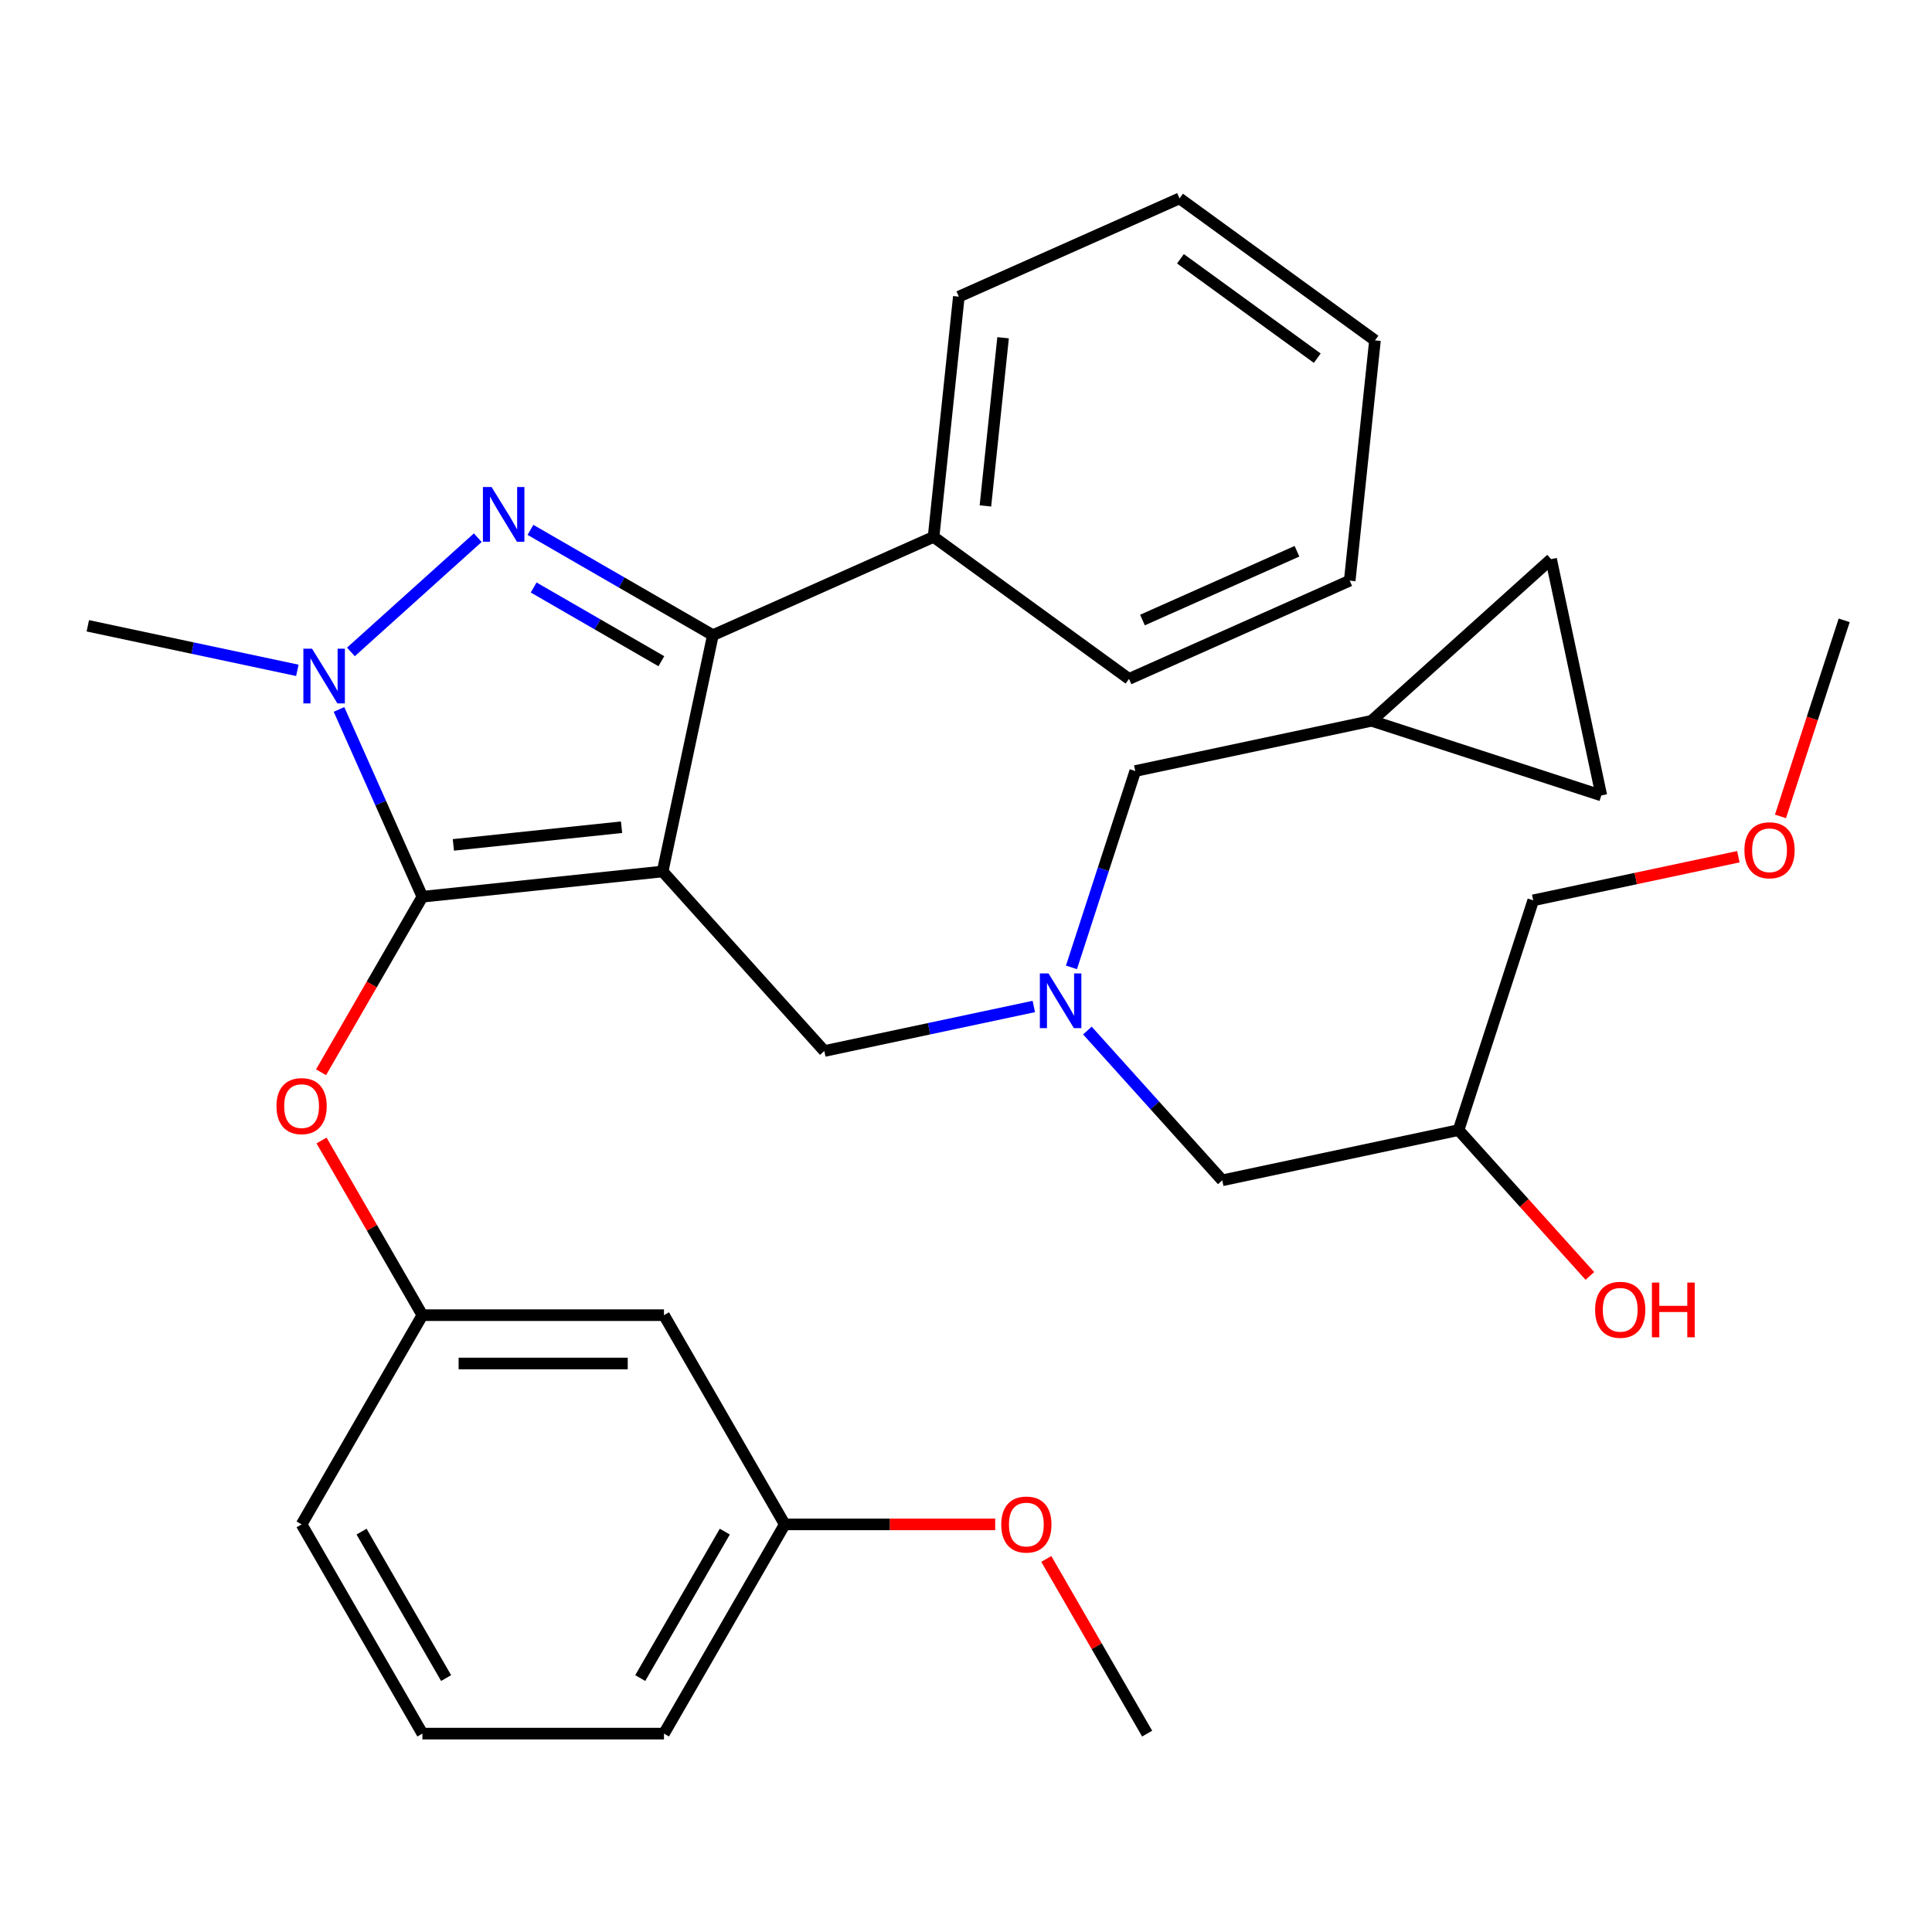 <?xml version='1.0' encoding='iso-8859-1'?>
<svg version='1.1' baseProfile='full'
              xmlns='http://www.w3.org/2000/svg'
                      xmlns:rdkit='http://www.rdkit.org/xml'
                      xmlns:xlink='http://www.w3.org/1999/xlink'
                  xml:space='preserve'
width='1000px' height='1000px' viewBox='0 0 1000 1000'>
<!-- END OF HEADER -->
<rect style='opacity:1.0;fill:#FFFFFF;stroke:none' width='1000' height='1000' x='0' y='0'> </rect>
<path class='bond-0' d='M 554.586,500.719 L 571.098,449.9' style='fill:none;fill-rule:evenodd;stroke:#0000FF;stroke-width:6px;stroke-linecap:butt;stroke-linejoin:miter;stroke-opacity:1' />
<path class='bond-0' d='M 571.098,449.9 L 587.61,399.081' style='fill:none;fill-rule:evenodd;stroke:#000000;stroke-width:6px;stroke-linecap:butt;stroke-linejoin:miter;stroke-opacity:1' />
<path class='bond-1' d='M 562.835,533.405 L 597.738,572.168' style='fill:none;fill-rule:evenodd;stroke:#0000FF;stroke-width:6px;stroke-linecap:butt;stroke-linejoin:miter;stroke-opacity:1' />
<path class='bond-1' d='M 597.738,572.168 L 632.64,610.931' style='fill:none;fill-rule:evenodd;stroke:#000000;stroke-width:6px;stroke-linecap:butt;stroke-linejoin:miter;stroke-opacity:1' />
<path class='bond-2' d='M 535.103,520.952 L 480.88,532.478' style='fill:none;fill-rule:evenodd;stroke:#0000FF;stroke-width:6px;stroke-linecap:butt;stroke-linejoin:miter;stroke-opacity:1' />
<path class='bond-2' d='M 480.88,532.478 L 426.657,544.003' style='fill:none;fill-rule:evenodd;stroke:#000000;stroke-width:6px;stroke-linecap:butt;stroke-linejoin:miter;stroke-opacity:1' />
<path class='bond-3' d='M 632.64,610.931 L 754.952,584.933' style='fill:none;fill-rule:evenodd;stroke:#000000;stroke-width:6px;stroke-linecap:butt;stroke-linejoin:miter;stroke-opacity:1' />
<path class='bond-4' d='M 754.952,584.933 L 788.933,622.673' style='fill:none;fill-rule:evenodd;stroke:#000000;stroke-width:6px;stroke-linecap:butt;stroke-linejoin:miter;stroke-opacity:1' />
<path class='bond-4' d='M 788.933,622.673 L 822.914,660.413' style='fill:none;fill-rule:evenodd;stroke:#FF0000;stroke-width:6px;stroke-linecap:butt;stroke-linejoin:miter;stroke-opacity:1' />
<path class='bond-5' d='M 754.952,584.933 L 793.593,466.009' style='fill:none;fill-rule:evenodd;stroke:#000000;stroke-width:6px;stroke-linecap:butt;stroke-linejoin:miter;stroke-opacity:1' />
<path class='bond-6' d='M 793.593,466.009 L 846.686,454.723' style='fill:none;fill-rule:evenodd;stroke:#000000;stroke-width:6px;stroke-linecap:butt;stroke-linejoin:miter;stroke-opacity:1' />
<path class='bond-6' d='M 846.686,454.723 L 899.778,443.438' style='fill:none;fill-rule:evenodd;stroke:#FF0000;stroke-width:6px;stroke-linecap:butt;stroke-linejoin:miter;stroke-opacity:1' />
<path class='bond-7' d='M 921.573,422.564 L 938.059,371.825' style='fill:none;fill-rule:evenodd;stroke:#FF0000;stroke-width:6px;stroke-linecap:butt;stroke-linejoin:miter;stroke-opacity:1' />
<path class='bond-7' d='M 938.059,371.825 L 954.545,321.086' style='fill:none;fill-rule:evenodd;stroke:#000000;stroke-width:6px;stroke-linecap:butt;stroke-linejoin:miter;stroke-opacity:1' />
<path class='bond-8' d='M 426.657,544.003 L 342.986,451.077' style='fill:none;fill-rule:evenodd;stroke:#000000;stroke-width:6px;stroke-linecap:butt;stroke-linejoin:miter;stroke-opacity:1' />
<path class='bond-9' d='M 175.463,367.2 L 197.045,415.674' style='fill:none;fill-rule:evenodd;stroke:#0000FF;stroke-width:6px;stroke-linecap:butt;stroke-linejoin:miter;stroke-opacity:1' />
<path class='bond-9' d='M 197.045,415.674 L 218.627,464.148' style='fill:none;fill-rule:evenodd;stroke:#000000;stroke-width:6px;stroke-linecap:butt;stroke-linejoin:miter;stroke-opacity:1' />
<path class='bond-10' d='M 181.633,337.429 L 247.293,278.308' style='fill:none;fill-rule:evenodd;stroke:#0000FF;stroke-width:6px;stroke-linecap:butt;stroke-linejoin:miter;stroke-opacity:1' />
<path class='bond-11' d='M 153.9,346.967 L 99.677,335.441' style='fill:none;fill-rule:evenodd;stroke:#0000FF;stroke-width:6px;stroke-linecap:butt;stroke-linejoin:miter;stroke-opacity:1' />
<path class='bond-11' d='M 99.677,335.441 L 45.455,323.916' style='fill:none;fill-rule:evenodd;stroke:#000000;stroke-width:6px;stroke-linecap:butt;stroke-linejoin:miter;stroke-opacity:1' />
<path class='bond-12' d='M 218.627,464.148 L 192.402,509.571' style='fill:none;fill-rule:evenodd;stroke:#000000;stroke-width:6px;stroke-linecap:butt;stroke-linejoin:miter;stroke-opacity:1' />
<path class='bond-12' d='M 192.402,509.571 L 166.177,554.993' style='fill:none;fill-rule:evenodd;stroke:#FF0000;stroke-width:6px;stroke-linecap:butt;stroke-linejoin:miter;stroke-opacity:1' />
<path class='bond-13' d='M 218.627,464.148 L 342.986,451.077' style='fill:none;fill-rule:evenodd;stroke:#000000;stroke-width:6px;stroke-linecap:butt;stroke-linejoin:miter;stroke-opacity:1' />
<path class='bond-13' d='M 234.666,437.315 L 321.718,428.166' style='fill:none;fill-rule:evenodd;stroke:#000000;stroke-width:6px;stroke-linecap:butt;stroke-linejoin:miter;stroke-opacity:1' />
<path class='bond-14' d='M 342.986,451.077 L 368.984,328.765' style='fill:none;fill-rule:evenodd;stroke:#000000;stroke-width:6px;stroke-linecap:butt;stroke-linejoin:miter;stroke-opacity:1' />
<path class='bond-15' d='M 368.984,328.765 L 483.218,277.905' style='fill:none;fill-rule:evenodd;stroke:#000000;stroke-width:6px;stroke-linecap:butt;stroke-linejoin:miter;stroke-opacity:1' />
<path class='bond-16' d='M 368.984,328.765 L 321.771,301.507' style='fill:none;fill-rule:evenodd;stroke:#000000;stroke-width:6px;stroke-linecap:butt;stroke-linejoin:miter;stroke-opacity:1' />
<path class='bond-16' d='M 321.771,301.507 L 274.559,274.249' style='fill:none;fill-rule:evenodd;stroke:#0000FF;stroke-width:6px;stroke-linecap:butt;stroke-linejoin:miter;stroke-opacity:1' />
<path class='bond-16' d='M 342.316,342.246 L 309.267,323.165' style='fill:none;fill-rule:evenodd;stroke:#000000;stroke-width:6px;stroke-linecap:butt;stroke-linejoin:miter;stroke-opacity:1' />
<path class='bond-16' d='M 309.267,323.165 L 276.218,304.084' style='fill:none;fill-rule:evenodd;stroke:#0000FF;stroke-width:6px;stroke-linecap:butt;stroke-linejoin:miter;stroke-opacity:1' />
<path class='bond-17' d='M 828.846,411.723 L 802.848,289.412' style='fill:none;fill-rule:evenodd;stroke:#000000;stroke-width:6px;stroke-linecap:butt;stroke-linejoin:miter;stroke-opacity:1' />
<path class='bond-18' d='M 828.846,411.723 L 709.922,373.083' style='fill:none;fill-rule:evenodd;stroke:#000000;stroke-width:6px;stroke-linecap:butt;stroke-linejoin:miter;stroke-opacity:1' />
<path class='bond-19' d='M 802.848,289.412 L 709.922,373.083' style='fill:none;fill-rule:evenodd;stroke:#000000;stroke-width:6px;stroke-linecap:butt;stroke-linejoin:miter;stroke-opacity:1' />
<path class='bond-20' d='M 709.922,373.083 L 587.61,399.081' style='fill:none;fill-rule:evenodd;stroke:#000000;stroke-width:6px;stroke-linecap:butt;stroke-linejoin:miter;stroke-opacity:1' />
<path class='bond-21' d='M 166.431,590.326 L 192.529,635.528' style='fill:none;fill-rule:evenodd;stroke:#FF0000;stroke-width:6px;stroke-linecap:butt;stroke-linejoin:miter;stroke-opacity:1' />
<path class='bond-21' d='M 192.529,635.528 L 218.627,680.731' style='fill:none;fill-rule:evenodd;stroke:#000000;stroke-width:6px;stroke-linecap:butt;stroke-linejoin:miter;stroke-opacity:1' />
<path class='bond-22' d='M 406.193,789.023 L 343.671,897.314' style='fill:none;fill-rule:evenodd;stroke:#000000;stroke-width:6px;stroke-linecap:butt;stroke-linejoin:miter;stroke-opacity:1' />
<path class='bond-22' d='M 375.157,792.762 L 331.391,868.566' style='fill:none;fill-rule:evenodd;stroke:#000000;stroke-width:6px;stroke-linecap:butt;stroke-linejoin:miter;stroke-opacity:1' />
<path class='bond-23' d='M 406.193,789.023 L 343.671,680.731' style='fill:none;fill-rule:evenodd;stroke:#000000;stroke-width:6px;stroke-linecap:butt;stroke-linejoin:miter;stroke-opacity:1' />
<path class='bond-24' d='M 406.193,789.023 L 460.652,789.023' style='fill:none;fill-rule:evenodd;stroke:#000000;stroke-width:6px;stroke-linecap:butt;stroke-linejoin:miter;stroke-opacity:1' />
<path class='bond-24' d='M 460.652,789.023 L 515.112,789.023' style='fill:none;fill-rule:evenodd;stroke:#FF0000;stroke-width:6px;stroke-linecap:butt;stroke-linejoin:miter;stroke-opacity:1' />
<path class='bond-25' d='M 343.671,897.314 L 218.627,897.314' style='fill:none;fill-rule:evenodd;stroke:#000000;stroke-width:6px;stroke-linecap:butt;stroke-linejoin:miter;stroke-opacity:1' />
<path class='bond-26' d='M 218.627,897.314 L 156.104,789.023' style='fill:none;fill-rule:evenodd;stroke:#000000;stroke-width:6px;stroke-linecap:butt;stroke-linejoin:miter;stroke-opacity:1' />
<path class='bond-26' d='M 230.907,868.566 L 187.141,792.762' style='fill:none;fill-rule:evenodd;stroke:#000000;stroke-width:6px;stroke-linecap:butt;stroke-linejoin:miter;stroke-opacity:1' />
<path class='bond-27' d='M 483.218,277.905 L 496.289,153.546' style='fill:none;fill-rule:evenodd;stroke:#000000;stroke-width:6px;stroke-linecap:butt;stroke-linejoin:miter;stroke-opacity:1' />
<path class='bond-27' d='M 510.05,261.865 L 519.2,174.814' style='fill:none;fill-rule:evenodd;stroke:#000000;stroke-width:6px;stroke-linecap:butt;stroke-linejoin:miter;stroke-opacity:1' />
<path class='bond-28' d='M 483.218,277.905 L 584.381,351.404' style='fill:none;fill-rule:evenodd;stroke:#000000;stroke-width:6px;stroke-linecap:butt;stroke-linejoin:miter;stroke-opacity:1' />
<path class='bond-29' d='M 496.289,153.546 L 610.522,102.686' style='fill:none;fill-rule:evenodd;stroke:#000000;stroke-width:6px;stroke-linecap:butt;stroke-linejoin:miter;stroke-opacity:1' />
<path class='bond-30' d='M 610.522,102.686 L 711.685,176.185' style='fill:none;fill-rule:evenodd;stroke:#000000;stroke-width:6px;stroke-linecap:butt;stroke-linejoin:miter;stroke-opacity:1' />
<path class='bond-30' d='M 610.997,133.943 L 681.811,185.393' style='fill:none;fill-rule:evenodd;stroke:#000000;stroke-width:6px;stroke-linecap:butt;stroke-linejoin:miter;stroke-opacity:1' />
<path class='bond-31' d='M 711.685,176.185 L 698.615,300.544' style='fill:none;fill-rule:evenodd;stroke:#000000;stroke-width:6px;stroke-linecap:butt;stroke-linejoin:miter;stroke-opacity:1' />
<path class='bond-32' d='M 698.615,300.544 L 584.381,351.404' style='fill:none;fill-rule:evenodd;stroke:#000000;stroke-width:6px;stroke-linecap:butt;stroke-linejoin:miter;stroke-opacity:1' />
<path class='bond-32' d='M 671.308,285.327 L 591.344,320.929' style='fill:none;fill-rule:evenodd;stroke:#000000;stroke-width:6px;stroke-linecap:butt;stroke-linejoin:miter;stroke-opacity:1' />
<path class='bond-33' d='M 156.104,789.023 L 218.627,680.731' style='fill:none;fill-rule:evenodd;stroke:#000000;stroke-width:6px;stroke-linecap:butt;stroke-linejoin:miter;stroke-opacity:1' />
<path class='bond-34' d='M 218.627,680.731 L 343.671,680.731' style='fill:none;fill-rule:evenodd;stroke:#000000;stroke-width:6px;stroke-linecap:butt;stroke-linejoin:miter;stroke-opacity:1' />
<path class='bond-34' d='M 237.383,705.74 L 324.914,705.74' style='fill:none;fill-rule:evenodd;stroke:#000000;stroke-width:6px;stroke-linecap:butt;stroke-linejoin:miter;stroke-opacity:1' />
<path class='bond-35' d='M 541.564,806.909 L 567.662,852.112' style='fill:none;fill-rule:evenodd;stroke:#FF0000;stroke-width:6px;stroke-linecap:butt;stroke-linejoin:miter;stroke-opacity:1' />
<path class='bond-35' d='M 567.662,852.112 L 593.76,897.314' style='fill:none;fill-rule:evenodd;stroke:#000000;stroke-width:6px;stroke-linecap:butt;stroke-linejoin:miter;stroke-opacity:1' />
<path  class='atom-0' d='M 542.709 503.845
L 551.989 518.845
Q 552.909 520.325, 554.389 523.005
Q 555.869 525.685, 555.949 525.845
L 555.949 503.845
L 559.709 503.845
L 559.709 532.165
L 555.829 532.165
L 545.869 515.765
Q 544.709 513.845, 543.469 511.645
Q 542.269 509.445, 541.909 508.765
L 541.909 532.165
L 538.229 532.165
L 538.229 503.845
L 542.709 503.845
' fill='#0000FF'/>
<path  class='atom-4' d='M 825.623 677.939
Q 825.623 671.139, 828.983 667.339
Q 832.343 663.539, 838.623 663.539
Q 844.903 663.539, 848.263 667.339
Q 851.623 671.139, 851.623 677.939
Q 851.623 684.819, 848.223 688.739
Q 844.823 692.619, 838.623 692.619
Q 832.383 692.619, 828.983 688.739
Q 825.623 684.859, 825.623 677.939
M 838.623 689.419
Q 842.943 689.419, 845.263 686.539
Q 847.623 683.619, 847.623 677.939
Q 847.623 672.379, 845.263 669.579
Q 842.943 666.739, 838.623 666.739
Q 834.303 666.739, 831.943 669.539
Q 829.623 672.339, 829.623 677.939
Q 829.623 683.659, 831.943 686.539
Q 834.303 689.419, 838.623 689.419
' fill='#FF0000'/>
<path  class='atom-4' d='M 855.023 663.859
L 858.863 663.859
L 858.863 675.899
L 873.343 675.899
L 873.343 663.859
L 877.183 663.859
L 877.183 692.179
L 873.343 692.179
L 873.343 679.099
L 858.863 679.099
L 858.863 692.179
L 855.023 692.179
L 855.023 663.859
' fill='#FF0000'/>
<path  class='atom-5' d='M 902.905 440.09
Q 902.905 433.29, 906.265 429.49
Q 909.625 425.69, 915.905 425.69
Q 922.185 425.69, 925.545 429.49
Q 928.905 433.29, 928.905 440.09
Q 928.905 446.97, 925.505 450.89
Q 922.105 454.77, 915.905 454.77
Q 909.665 454.77, 906.265 450.89
Q 902.905 447.01, 902.905 440.09
M 915.905 451.57
Q 920.225 451.57, 922.545 448.69
Q 924.905 445.77, 924.905 440.09
Q 924.905 434.53, 922.545 431.73
Q 920.225 428.89, 915.905 428.89
Q 911.585 428.89, 909.225 431.69
Q 906.905 434.49, 906.905 440.09
Q 906.905 445.81, 909.225 448.69
Q 911.585 451.57, 915.905 451.57
' fill='#FF0000'/>
<path  class='atom-8' d='M 161.506 335.754
L 170.786 350.754
Q 171.706 352.234, 173.186 354.914
Q 174.666 357.594, 174.746 357.754
L 174.746 335.754
L 178.506 335.754
L 178.506 364.074
L 174.626 364.074
L 164.666 347.674
Q 163.506 345.754, 162.266 343.554
Q 161.066 341.354, 160.706 340.674
L 160.706 364.074
L 157.026 364.074
L 157.026 335.754
L 161.506 335.754
' fill='#0000FF'/>
<path  class='atom-12' d='M 254.433 252.083
L 263.713 267.083
Q 264.633 268.563, 266.113 271.243
Q 267.593 273.923, 267.673 274.083
L 267.673 252.083
L 271.433 252.083
L 271.433 280.403
L 267.553 280.403
L 257.593 264.003
Q 256.433 262.083, 255.193 259.883
Q 253.993 257.683, 253.633 257.003
L 253.633 280.403
L 249.953 280.403
L 249.953 252.083
L 254.433 252.083
' fill='#0000FF'/>
<path  class='atom-17' d='M 143.104 572.52
Q 143.104 565.72, 146.464 561.92
Q 149.824 558.12, 156.104 558.12
Q 162.384 558.12, 165.744 561.92
Q 169.104 565.72, 169.104 572.52
Q 169.104 579.4, 165.704 583.32
Q 162.304 587.2, 156.104 587.2
Q 149.864 587.2, 146.464 583.32
Q 143.104 579.44, 143.104 572.52
M 156.104 584
Q 160.424 584, 162.744 581.12
Q 165.104 578.2, 165.104 572.52
Q 165.104 566.96, 162.744 564.16
Q 160.424 561.32, 156.104 561.32
Q 151.784 561.32, 149.424 564.12
Q 147.104 566.92, 147.104 572.52
Q 147.104 578.24, 149.424 581.12
Q 151.784 584, 156.104 584
' fill='#FF0000'/>
<path  class='atom-31' d='M 518.238 789.103
Q 518.238 782.303, 521.598 778.503
Q 524.958 774.703, 531.238 774.703
Q 537.518 774.703, 540.878 778.503
Q 544.238 782.303, 544.238 789.103
Q 544.238 795.983, 540.838 799.903
Q 537.438 803.783, 531.238 803.783
Q 524.998 803.783, 521.598 799.903
Q 518.238 796.023, 518.238 789.103
M 531.238 800.583
Q 535.558 800.583, 537.878 797.703
Q 540.238 794.783, 540.238 789.103
Q 540.238 783.543, 537.878 780.743
Q 535.558 777.903, 531.238 777.903
Q 526.918 777.903, 524.558 780.703
Q 522.238 783.503, 522.238 789.103
Q 522.238 794.823, 524.558 797.703
Q 526.918 800.583, 531.238 800.583
' fill='#FF0000'/>
</svg>
